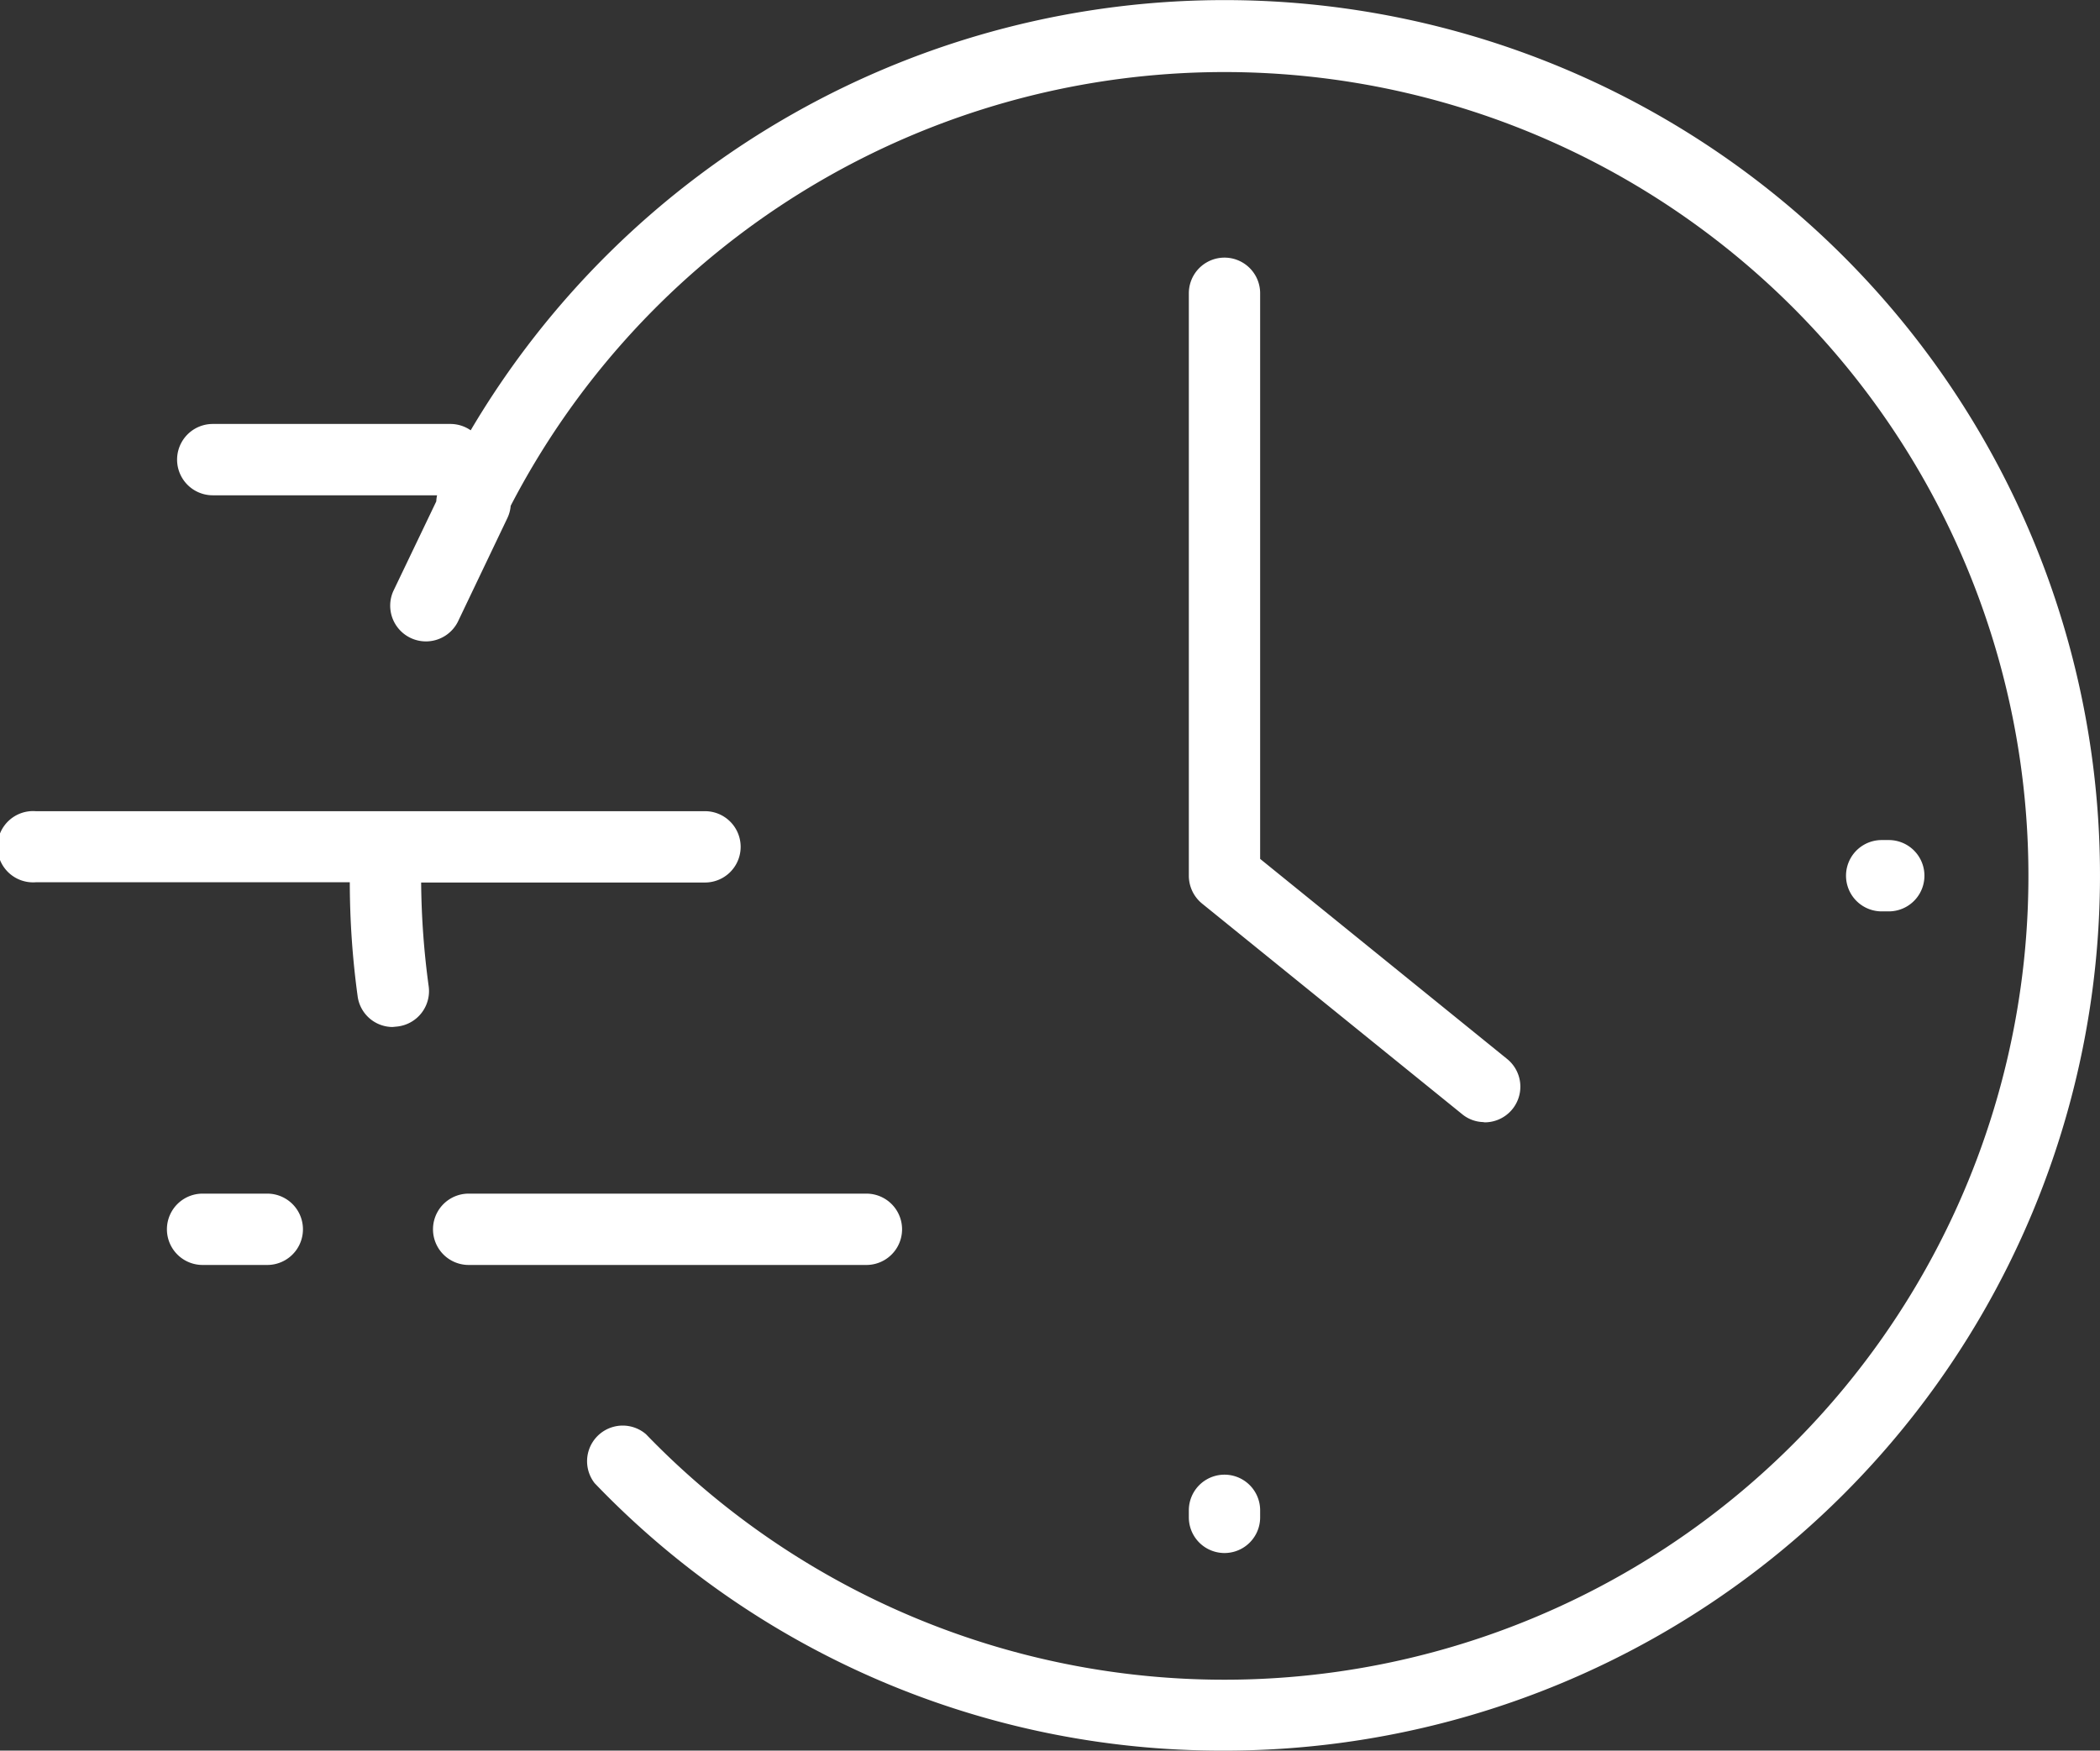 <svg xmlns="http://www.w3.org/2000/svg" width="44" height="36.688" viewBox="0 0 44 36.688">
  <rect x="0" y="0" width="44" height="36.688" fill="#333333" stroke="none"/>
  <path id="Taking_less_time" data-name="Taking less time" d="M12.459,31.083a.747.747,0,0,1,1.076-1.026A16.846,16.846,0,1,0,10.7,10.6a.738.738,0,0,1-.071.261L9.591,13.035a.749.749,0,0,1-1.35-.648l.9-1.879a.718.718,0,0,1,.017-.128h-4.7a.747.747,0,1,1,0-1.495H9.436a.747.747,0,0,1,.426.133,18.343,18.343,0,1,1,15.794,27.67h-.063A18.184,18.184,0,0,1,12.459,31.083Zm12.45.718v-.149a.747.747,0,1,1,1.494,0V31.8a.747.747,0,1,1-1.494,0ZM9.82,26.51a.747.747,0,1,1,0-1.495h8.333a.747.747,0,1,1,0,1.495Zm-5.575,0a.747.747,0,1,1,0-1.495H5.6a.747.747,0,0,1,0,1.495Zm26.83-2.994H31.1a.728.728,0,0,1-.468-.169l-5.45-4.414a.754.754,0,0,1-.273-.583V6.146a.747.747,0,1,1,1.494,0V18l5.171,4.19a.747.747,0,0,1-.468,1.331ZM7.493,20.876a17.727,17.727,0,0,1-.164-2.386H.748A.747.747,0,1,1,.748,17H14.771a.747.747,0,0,1,0,1.495H8.824a17.01,17.01,0,0,0,.158,2.175.747.747,0,0,1-.657.843l-.1.01A.742.742,0,0,1,7.493,20.876ZM39.426,19.1a.747.747,0,1,1,0-1.495h.148a.747.747,0,1,1,0,1.495Z" transform="translate(0 0)" fill="#fff"/>
</svg>

